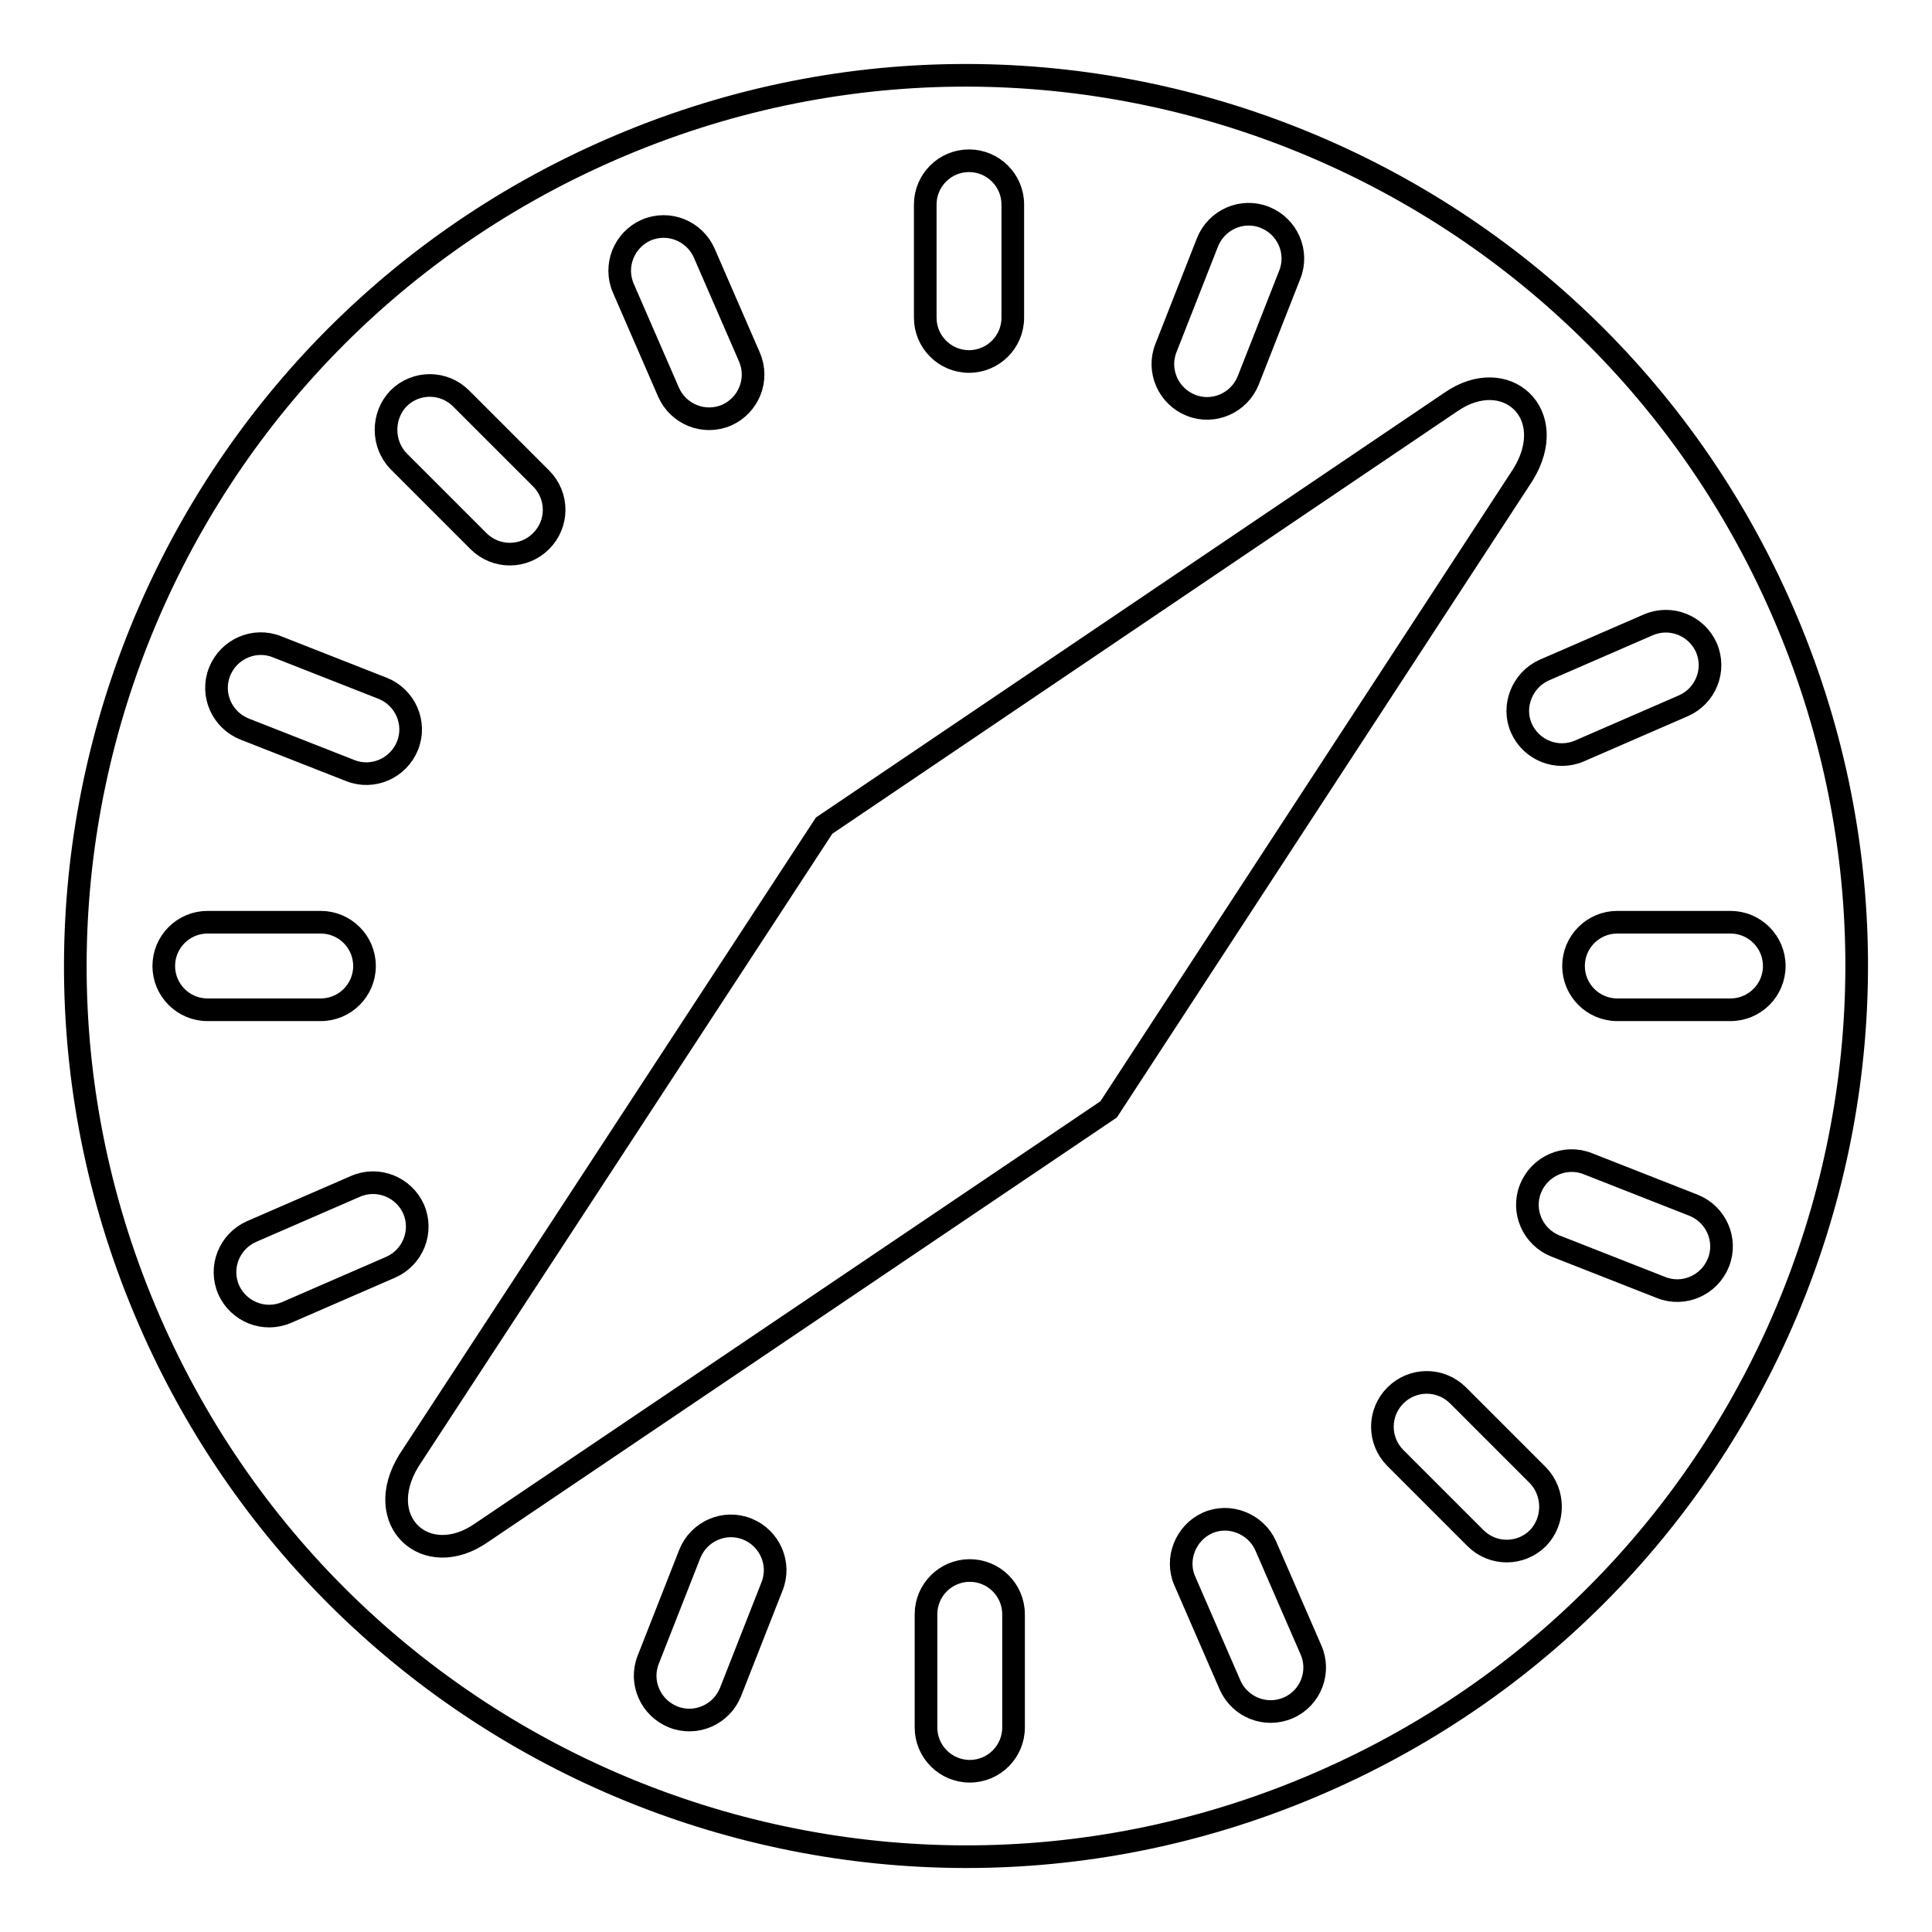 <?xml version="1.0" encoding="utf-8"?>
<!-- Svg Vector Icons : http://www.onlinewebfonts.com/icon -->
<!DOCTYPE svg PUBLIC "-//W3C//DTD SVG 1.1//EN" "http://www.w3.org/Graphics/SVG/1.1/DTD/svg11.dtd">
<svg version="1.1" xmlns="http://www.w3.org/2000/svg" xmlns:xlink="http://www.w3.org/1999/xlink" x="0px" y="0px" viewBox="0 0 256 256" enable-background="new 0 0 256 256" xml:space="preserve">
<g> <path stroke-width="3" fill-opacity="0" stroke="#000000"  d="M236.2,81C210.2,21.2,140.7-6.2,81,19.8C21.2,45.8-6.2,115.3,19.8,175c26,59.8,95.5,87.2,155.2,61.2 C234.8,210.2,262.2,140.7,236.2,81z M218.4,82.8c3-1.3,6.4,0.1,7.7,3c1.3,3-0.1,6.4-3,7.7l-13.8,6c-3,1.3-6.4-0.1-7.7-3 c-1.3-2.9,0.1-6.4,3-7.7L218.4,82.8z M154.5,46.1l5.5-14c1.2-3,4.6-4.5,7.6-3.3c3,1.2,4.5,4.6,3.3,7.6l-5.5,14 c-1.2,3-4.6,4.5-7.6,3.3C154.8,52.5,153.3,49.1,154.5,46.1z M122.6,27.1c0-3.2,2.6-5.8,5.8-5.8c3.2,0,5.8,2.6,5.8,5.8v15 c0,3.2-2.6,5.8-5.8,5.8s-5.8-2.6-5.8-5.8V27.1z M85.6,30.5c3-1.3,6.4,0.1,7.7,3l6,13.8c1.3,3-0.1,6.4-3,7.7c-3,1.3-6.4-0.1-7.7-3 l-6-13.8C81.3,35.2,82.7,31.8,85.6,30.5z M52.8,52.8c2.3-2.3,6-2.3,8.3,0l10.6,10.6c2.3,2.3,2.3,6,0,8.3c-2.3,2.3-6,2.3-8.3,0 L52.8,61.1C50.6,58.8,50.6,55.1,52.8,52.8z M29.1,89c1.2-3,4.6-4.5,7.6-3.3l14,5.5c3,1.2,4.5,4.6,3.3,7.6c-1.2,3-4.6,4.5-7.6,3.3 l-14-5.5C29.4,95.4,27.9,92,29.1,89z M21.7,128c0-3.2,2.6-5.8,5.8-5.8h15c3.2,0,5.8,2.6,5.8,5.8c0,3.2-2.6,5.8-5.8,5.8h-15 C24.3,133.8,21.7,131.2,21.7,128z M38,173.9c-3,1.3-6.4-0.1-7.7-3c-1.3-3,0.1-6.4,3-7.7l13.8-6c3-1.3,6.4,0.1,7.7,3 c1.3,3-0.1,6.4-3,7.7L38,173.9z M102.3,210.2l-5.5,14c-1.2,3-4.6,4.5-7.6,3.3c-3-1.2-4.5-4.6-3.3-7.6l5.5-14c1.2-3,4.6-4.5,7.6-3.3 C102,203.8,103.5,207.2,102.3,210.2z M134.3,228.9c0,3.2-2.6,5.8-5.8,5.8s-5.8-2.6-5.8-5.8v-15c0-3.2,2.6-5.8,5.8-5.8 s5.8,2.6,5.8,5.8V228.9z M170.7,226.3c-3,1.3-6.4-0.1-7.7-3l-6-13.8c-1.3-2.9,0.1-6.4,3-7.7c2.9-1.3,6.4,0.1,7.7,3l6,13.8 C175,221.5,173.7,225,170.7,226.3z M146.9,147l-83.1,56.1c-7.3,5.1-14.6-1.5-9.6-9.6l55-84.1l83-56.1c7.3-5.1,14.6,1.5,9.6,9.6 L146.9,147z M203.8,203.8c-2.3,2.3-6,2.3-8.3,0l-10.6-10.6c-2.3-2.3-2.3-6,0-8.3c2.3-2.3,6-2.3,8.3,0l10.6,10.6 C206,197.8,206,201.5,203.8,203.8z M227.7,167.3c-1.2,3-4.6,4.5-7.6,3.3l-14-5.5c-3-1.2-4.5-4.6-3.3-7.6c1.2-3,4.6-4.5,7.6-3.3 l14,5.5C227.4,160.9,228.9,164.3,227.7,167.3z M229.3,133.8h-15c-3.2,0-5.8-2.6-5.8-5.8c0-3.2,2.6-5.8,5.8-5.8h15 c3.2,0,5.8,2.6,5.8,5.8C235.1,131.2,232.5,133.8,229.3,133.8z"/></g>
</svg>